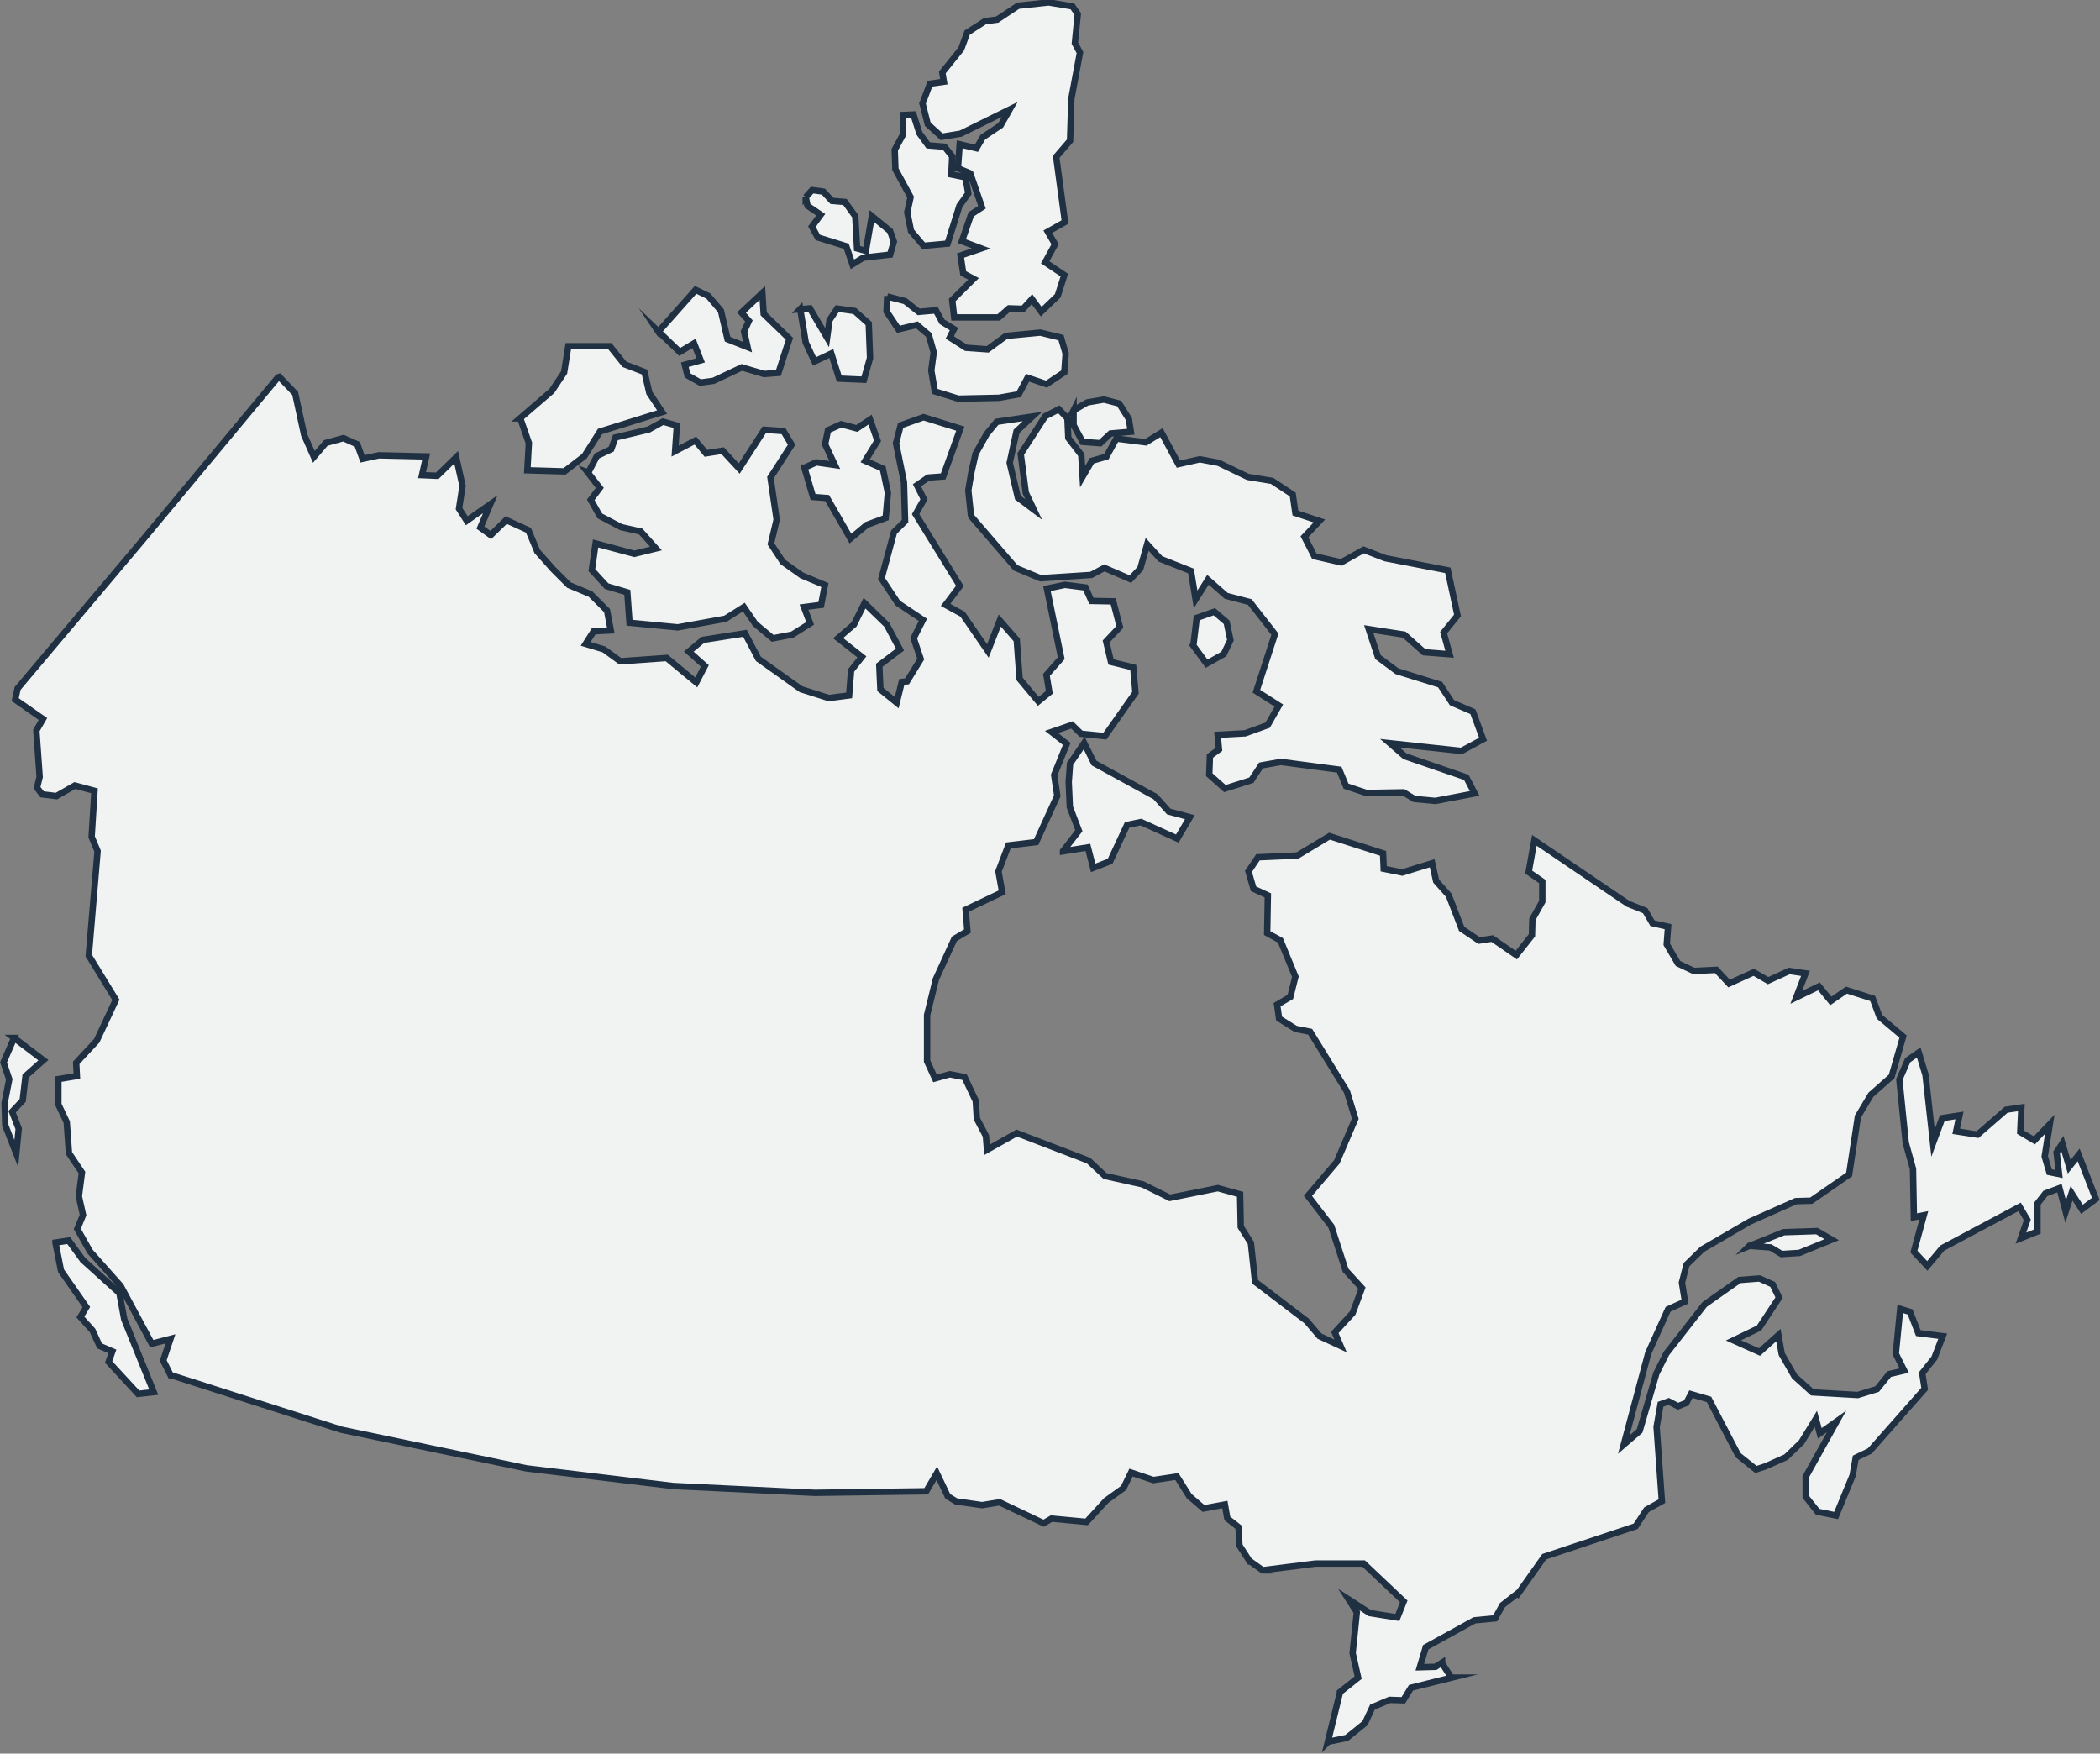 <?xml version="1.0" encoding="UTF-8"?><svg id="Layer_2" xmlns="http://www.w3.org/2000/svg" viewBox="0 0 95.34 79.61"><rect x="0" y="0" width="95.34" height="79.61" fill="#808080" stroke="none"/><defs><style>.cls-1{fill:#f1f2f2;stroke:#1f3043;stroke-miterlimit:10;stroke-width:.29px;}</style></defs><g id="Layer_1-2"><path class="cls-1" d="m12.68,17.11l.72.75.41,1.89.44.99.54-.63.8-.22.63.28.24.66.74-.16,2.15.05-.19.85.69.03.86-.84.29,1.3-.16,1.03.35.55,1.07-.75-.45,1.06.47.34.7-.68,1.01.46.4.96.72.81.72.72.98.41.75.75.17.9-.78.04-.36.57.83.25.74.54,2.11-.15,1.34,1.11.39-.75-.73-.65.64-.53,1.91-.3.61,1.16,1.94,1.38,1.26.4.92-.12.09-1.13.49-.62-1.08-.85.72-.62.48-.97,1.01.98.6,1.13-.94.71.05,1.1.74.6.23-.94.24-.03.62-1.01-.32-.95.42-.83-1.14-.76-.74-1.12.57-2.11.5-.49-.05-1.77-.36-1.77.21-.81,1.04-.37,1.67.52-.78,2.17-.68.05-.51.35.32.64-.38.67,2.01,3.26-.65.86.77.42,1.15,1.67.54-1.38.77.88.13,1.77.85,1.02.5-.41-.13-.79.67-.76-.65-3.16.82-.17.93.12.27.61.99.02.3,1.16-.62.66.22.93,1.01.25.1,1.15-1.39,1.97-1.08-.11-.41-.4-.93.32.69.54-.57,1.41.14.95-.96,2.1-1.26.15-.45,1.18.17.95-1.66.79.08.97-.59.35-.84,1.83-.4,1.63v2.1s.36.78.36.78l.67-.19.67.13.51,1.08.05.81.41.78.05.63,1.35-.76,3.26,1.25.75.7,1.71.38,1.23.61,2.18-.44,1.01.28.03,1.48.46.73.19,1.76,2.34,1.78.59.69.95.44-.26-.61.81-.88.42-1.13-.74-.81-.65-2-1.06-1.38,1.31-1.54.84-1.96-.38-1.24-1.67-2.71-.66-.13-.75-.47-.09-.63.6-.35.23-.92-.68-1.65-.6-.33.03-1.71-.65-.3-.23-.79.43-.64,1.79-.08,1.46-.88,2.43.78.03.7.84.17,1.36-.42.18.81.57.64.59,1.53.79.53.6-.09,1.09.75.71-.9.02-.73.45-.8v-.91s-.62-.43-.62-.43l.26-1.44,4.25,2.88.78.31.33.57.71.16-.06.8.51.87.72.34,1.02-.05.58.62,1.12-.51.65.38.96-.44.74.11-.42,1.09,1.03-.5.54.66.71-.49,1.19.38.31.83,1.07.9-.52,1.81-.94.83-.59.99-.4,2.63-1.72,1.19-.7.02-2.09.93-2.15,1.25-.72.7-.21.82.14.86-.77.35-.9,1.99-1.11,4.15.72-.62.76-2.61.45-.9,1.74-2.23,1.58-1.11.91-.07.6.27.29.6-.91,1.38-1.16.56,1.18.53.86-.77.15.86.58,1.01.81.73,2.06.12.88-.27.55-.68.68-.16-.38-.76.2-2.04.45.14.37.96,1.11.14-.38.99-.55.69.11.71-2.49,2.82-.64.31-.14.8-.75,1.82-.84-.17-.54-.68v-.91s1.4-2.51,1.4-2.51l-.76.54-.18-.66-.65,1.06-.7.68-.94.42h0l-.43.14-.81-.65-1.32-2.53-.82-.24-.21.4-.38.15-.42-.22-.37.13-.18,1.03.24,3.37-.7.39-.49.75-4.15,1.38-1.19,1.68-.02-.02-.69.54-.33.6-.94.09-2.21,1.22-.27.91.71-.02.3-.19v.03s.42.65.42.65h.02s-1.85.46-1.85.46l-.35.57-.62-.02-.78.33-.34.73-.83.67-.84.17-.02.02.55-2.24v-.03s.83-.66.83-.66l-.25-1.11.19-1.86-.37-.58.96.62,1.25.2.29-.73-1.82-1.72h-2.18s-2.46.31-2.46.31h.06s-.56-.4-.56-.4h-.03s-.47-.73-.47-.73l-.04-.83-.51-.4-.11-.63-.97.18-.65-.56-.56-.89-1.07.16-1.01-.34-.34.7-.79.57-.87.95-.02.02-1.59-.15-.36.21-2-.95-.79.13-1.18-.17-.38-.23-.5-1.05-.48.82-5.06.07-6.43-.31-6.65-.8-8.43-1.76-7.68-2.46h-.05s-.34-.68-.34-.68l.33-.98-.85.22-1.41-2.62-1.39-1.56-.58-1.03.26-.63-.19-.85.14-1.08-.59-.88-.1-1.41-.38-.8v-1.15s.84-.14.84-.14l-.03-.6.93-1h0l.87-1.86-1.23-2.01.4-4.74-.27-.65.13-2.09-.89-.24-.84.48-.65-.08-.23-.3.12-.49-.15-2.11.3-.52-1.26-.88.11-.51,5.68-6.74,6.14-7.38h0Zm66.74,39.45l.96.07.5.3.81-.05,1.47-.6-.67-.39-1.51.05-1.57.63Zm7.48.27l.6.64.68-.81,3.51-1.87.35.59-.29.83.75-.3v-1.27s.36-.46.36-.46l.64-.24.28,1.06.27-.83.47.73.63-.47-.78-2-.43.54-.31-1.06-.26.4.11.99-.44-.09-.21-.71.23-1.46-.7.73-.64-.38.05-1.11-.69.1-1.3,1.13-.97-.15.15-.72-.78.12-.42,1.13-.34-3.08-.31-1.03-.5.35-.38.88.29,2.87.33,1.19.04,2.19.45-.09-.45,1.65Zm-38.64-18.18l1.13-.18.24.93.77-.3.77-1.65.63-.13,1.65.75.57-.97-.96-.26-.6-.67-2.79-1.53-.45-.91-.64.94-.06.83.05,1.14.41,1.07-.72.93Zm5.91-9.35l.61.83.78-.44.3-.63-.17-.81-.56-.48-.8.28-.15,1.24Zm-10.07-5.85l2.01,2.33,1.13.47,2.3-.15.6-.32,1.18.51.45-.48.31-1.1.6.66,1.39.55.21,1.29.56-.89.83.73,1.07.28,1.14,1.46-.84,2.59,1.02.65-.51.89-1.02.37-1.25.07.06.66-.41.3-.03.85.71.63,1.2-.38.44-.67.9-.16,2.65.35.31.75.93.31,1.68-.03.49.3.95.09,1.79-.34-.38-.73-2.79-.96-.68-.59,3.25.35.98-.53-.46-1.25-.95-.41-.54-.82-1.96-.61-.86-.64-.42-1.27,1.61.25.9.8,1.16.09-.27-.98.63-.78-.44-2.05-2.84-.55-.98-.38-1.02.57-1.22-.28-.45-.88.68-.72-1.09-.36-.12-.84-.94-.62-1.1-.18-1.33-.64-.85-.16-.97.22-.77-1.43-.71.44-1.34-.17-.45.82-.66.19-.42.72-.06-.99-.59-.77-.04-.89-.39-.41-.62.32-1.11,1.71.23,1.76.36.76-.72-.54-.37-1.58.31-1.43.72-.67-1.62.24-.46.56-.5.89-.19.84-.14.82.12,1.13Zm4.64-4.82v.67s.41.76.41.76l.8.06.47-.44.92-.08-.09-.58-.44-.7-.69-.18-.76.13-.62.36Zm-8.46-5.19l-.03.7.54.81.84-.2.54.46.22.79-.11.82.16.95,1.07.33,1.84-.04.9-.16.4-.75.86.29.81-.54.06-.85-.21-.72-.94-.23-1.56.15-.83.61-.98-.07-.74-.47.19-.38-.54-.33-.28-.52-.78.07-.62-.49-.81-.21Zm.37-5.76l.69,1.27-.15.69.17.85.57.67,1.09-.1.54-1.72.4-.56-.13-.73-.64-.13.04-.82-.35-.44-.74-.06-.4-.55-.27-.85-.47.02v.88s-.38.7-.38.7l.03.86Zm1.23-2.99l.24.95.63.57.86-.14,2.23-1.1-.41.72-.81.54-.29.5-.76-.18-.08,1.09.56.23.53,1.54-.49.32-.42,1.22.88.33-.94.32.12.81.47.25-.97.96.09.79h2.02s.47-.41.47-.41l.64.02.4-.44.42.57.75-.72.3-.94-.87-.58.45-.82-.33-.57.78-.44-.4-2.96.63-.73.06-1.91.39-2.09-.23-.43.13-1.32-.24-.35-1.08-.18-1.39.15-.95.63-.55.07-.81.52-.27.74-.86,1.07.07.42-.63.09-.32.85Zm-5.3,4.25l.08.4.6.41-.4.54.27.49,1.29.4.28.82.49-.3,1.22-.14.17-.59-.17-.48-.83-.68-.27,1.58-.4-.11-.08-1.46-.47-.65-.59-.05-.39-.42-.51-.07-.29.32Zm-.25,5.09l.25,1.52.4.86.76-.36.36,1.14,1.12.05.28-.99-.06-1.56-.64-.57-.79-.11-.35.52-.11.8-.78-1.33-.45.04Zm.19,7.2l.39,1.33.64.05,1.06,1.84.74-.62.86-.32.1-1.14-.23-1.1-.8-.35.56-.91-.34-.96-.6.4-.71-.19-.6.27-.13.64.44.94-.84-.12-.53.24Zm-6.65-6.2l.99.95.65-.39.3.77-.72.2.12.48.58.33.6-.08,1.29-.61,1.01.3.65-.05.5-1.55-1.17-1.13-.06-.95-.95.89.34.38-.22.48.16.71-.91-.36-.3-1.29-.57-.67-.58-.28-1.69,1.9Zm-3.19,6.41l.55.71-.41.54.41.73.97.51.89.2.69.77-.98.24-1.76-.47-.17,1.21.67.73.94.28.1,1.38,2.19.21,2.16-.39.84-.53.52.76.79.66.89-.17.81-.51-.28-.74.78-.1.17-.9-1.05-.44-.86-.61-.54-.82.26-1.1-.28-1.91.96-1.49-.37-.62-.87-.06-1.14,1.76-.75-.81-.76.12-.48-.58-.92.48.08-1.16-.63-.18-.65.36-1.51.36-.19.53-.65.31-.39.75Zm-3.06-2.45l.39,1.12-.07,1.24,1.69.05.9-.69.71-1.12,2.82-.88-.58-.87-.22-.95-.91-.35-.66-.82h-1.89s-.19,1.19-.19,1.19l-.56.84-1.44,1.24ZM.64,47.12l-.48,1.11.26.77-.21,1.07.03,1.02.5,1.28.11-1.13-.3-.77.48-.51.13-1.11.81-.72-1.33-1.01Zm1.88,9.3l.25,1.27,1.15,1.65-.27.45.55.61.32.7.58.25-.17.48,1.34,1.45.71-.08-1.34-3.31-.22-1.19-1.66-1.5-.64-.88-.6.09Z"/></g></svg>